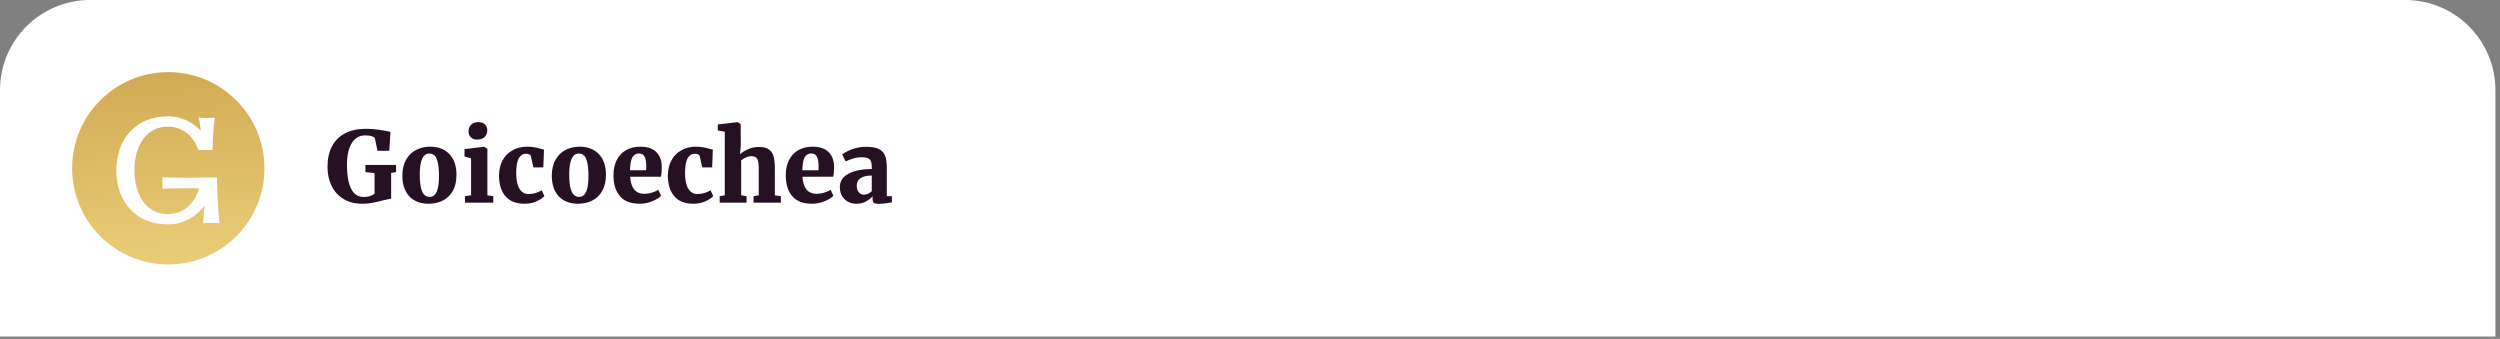 <svg width="509" height="69" viewBox="0 0 509 69" fill="none" xmlns="http://www.w3.org/2000/svg">
<rect x="0" y="0" width="509" height="69" fill="#808080" stroke="none"/>
<path d="M0 18.355C0 8.218 8.218 0 18.355 0H489.711C499.849 0 508.066 8.218 508.066 18.355V68.525H0V18.355Z" fill="white"/>
<circle cx="34.262" cy="34.263" r="19.579" fill="url(#paint0_linear_268_386)"/>
<path d="M42.998 45.366C41.934 45.366 41.342 45.452 41.342 45.452C41.342 45.452 41.498 43.932 41.624 42.012L41.529 41.985C39.935 44.106 37.436 45.684 34.184 45.684C27.464 45.681 23.684 40.863 23.684 34.696C23.684 28.53 27.464 23.684 34.184 23.684C37.216 23.684 39.371 25.09 40.778 26.524L40.873 26.497C40.686 24.776 40.434 23.944 40.434 23.944C40.434 23.944 41.029 24.03 42.09 24.03C43.246 24.03 43.779 23.944 43.779 23.944C43.779 23.944 43.279 26.524 43.279 30.538H40.373C39.34 27.613 37.154 25.778 34.153 25.778C29.934 25.778 27.372 29.478 27.372 34.696C27.372 39.915 29.934 43.587 34.153 43.587C37.341 43.587 39.592 41.551 40.526 38.341C39.901 38.313 39.276 38.313 38.62 38.313C36.278 38.313 33.059 38.399 33.059 38.399V36.106C33.059 36.106 36.278 36.191 38.62 36.191C40.962 36.191 44.184 36.106 44.184 36.106C44.184 40.893 44.684 45.455 44.684 45.455C44.684 45.455 44.153 45.369 42.994 45.369L42.998 45.366Z" fill="#FFFEFE"/>
<path d="M73.758 41.483C72.265 41.483 70.985 41.156 69.918 40.503C68.852 39.849 68.045 38.956 67.498 37.823C66.951 36.689 66.678 35.403 66.678 33.963C66.678 32.309 66.992 30.903 67.618 29.743C68.245 28.583 69.138 27.709 70.298 27.123C71.472 26.523 72.858 26.223 74.458 26.223C75.378 26.223 76.291 26.289 77.198 26.423C78.105 26.556 78.871 26.696 79.498 26.843L79.258 30.703H76.858L76.298 28.063C76.178 27.929 75.958 27.816 75.638 27.723C75.332 27.616 74.912 27.563 74.378 27.563C73.192 27.563 72.272 28.089 71.618 29.143C70.965 30.183 70.638 31.696 70.638 33.683C70.638 35.656 70.912 37.223 71.458 38.383C72.018 39.529 72.885 40.103 74.058 40.103C74.538 40.103 74.972 40.043 75.358 39.923C75.758 39.789 76.058 39.623 76.258 39.423V35.243L74.398 35.043V33.583H80.638V35.043L79.638 35.203V40.463C79.412 40.476 78.885 40.583 78.058 40.783C77.245 40.996 76.511 41.163 75.858 41.283C75.205 41.416 74.505 41.483 73.758 41.483ZM81.919 35.763C81.919 34.483 82.173 33.403 82.68 32.523C83.186 31.629 83.866 30.963 84.719 30.523C85.586 30.083 86.533 29.863 87.559 29.863C89.24 29.863 90.553 30.369 91.499 31.383C92.46 32.383 92.939 33.783 92.939 35.583C92.939 36.903 92.686 38.003 92.18 38.883C91.673 39.763 90.993 40.416 90.139 40.843C89.286 41.269 88.333 41.483 87.279 41.483C85.613 41.483 84.299 40.983 83.34 39.983C82.393 38.969 81.919 37.563 81.919 35.763ZM87.48 40.083C88.12 40.083 88.593 39.743 88.9 39.063C89.219 38.369 89.379 37.289 89.379 35.823C89.379 34.263 89.226 33.116 88.919 32.383C88.626 31.636 88.126 31.263 87.419 31.263C86.113 31.263 85.46 32.683 85.46 35.523C85.46 37.069 85.62 38.216 85.939 38.963C86.26 39.709 86.773 40.083 87.48 40.083ZM97.132 28.423C96.612 28.423 96.192 28.269 95.872 27.963C95.552 27.656 95.392 27.263 95.392 26.783C95.392 26.223 95.565 25.763 95.912 25.403C96.272 25.043 96.752 24.863 97.352 24.863C97.952 24.863 98.412 25.016 98.732 25.323C99.052 25.629 99.212 26.023 99.212 26.503C99.212 27.076 99.032 27.543 98.672 27.903C98.312 28.249 97.805 28.423 97.152 28.423H97.132ZM95.912 32.243L94.572 31.863V30.363L98.572 29.883H98.612L99.232 30.303V39.763L100.432 39.943V41.263H94.672V39.943L95.912 39.763V32.243ZM101.6 35.783C101.6 34.596 101.84 33.556 102.32 32.663C102.8 31.769 103.474 31.083 104.34 30.603C105.207 30.109 106.207 29.863 107.34 29.863C107.9 29.863 108.38 29.903 108.78 29.983C109.194 30.049 109.614 30.149 110.04 30.283C110.427 30.389 110.667 30.449 110.76 30.463L110.62 34.083H108.6L108.08 31.783C108.04 31.609 107.927 31.489 107.74 31.423C107.567 31.343 107.354 31.303 107.1 31.303C106.474 31.303 105.98 31.609 105.62 32.223C105.274 32.836 105.1 33.856 105.1 35.283C105.1 36.643 105.32 37.689 105.76 38.423C106.214 39.143 106.82 39.503 107.58 39.503C108.567 39.503 109.474 39.249 110.3 38.743L110.84 39.923C110.52 40.283 109.994 40.636 109.26 40.983C108.527 41.316 107.714 41.483 106.82 41.483C105.074 41.483 103.767 40.969 102.9 39.943C102.034 38.903 101.6 37.516 101.6 35.783ZM112.349 35.763C112.349 34.483 112.603 33.403 113.109 32.523C113.616 31.629 114.296 30.963 115.149 30.523C116.016 30.083 116.963 29.863 117.989 29.863C119.669 29.863 120.983 30.369 121.929 31.383C122.889 32.383 123.369 33.783 123.369 35.583C123.369 36.903 123.116 38.003 122.609 38.883C122.103 39.763 121.423 40.416 120.569 40.843C119.716 41.269 118.763 41.483 117.709 41.483C116.043 41.483 114.729 40.983 113.769 39.983C112.823 38.969 112.349 37.563 112.349 35.763ZM117.909 40.083C118.549 40.083 119.023 39.743 119.329 39.063C119.649 38.369 119.809 37.289 119.809 35.823C119.809 34.263 119.656 33.116 119.349 32.383C119.056 31.636 118.556 31.263 117.849 31.263C116.543 31.263 115.889 32.683 115.889 35.523C115.889 37.069 116.049 38.216 116.369 38.963C116.689 39.709 117.203 40.083 117.909 40.083ZM130.281 41.483C128.455 41.483 127.101 40.969 126.221 39.943C125.341 38.903 124.901 37.489 124.901 35.703C124.901 34.489 125.128 33.443 125.581 32.563C126.035 31.683 126.668 31.016 127.481 30.563C128.308 30.096 129.275 29.863 130.381 29.863C131.781 29.863 132.848 30.216 133.581 30.923C134.328 31.629 134.715 32.629 134.741 33.923C134.741 34.776 134.681 35.463 134.561 35.983H128.301C128.368 37.116 128.641 37.983 129.121 38.583C129.615 39.169 130.301 39.463 131.181 39.463C131.675 39.463 132.188 39.383 132.721 39.223C133.268 39.049 133.708 38.856 134.041 38.643L134.601 39.863C134.255 40.249 133.661 40.616 132.821 40.963C131.995 41.309 131.148 41.483 130.281 41.483ZM131.561 34.663L131.581 33.823C131.581 32.983 131.468 32.343 131.241 31.903C131.015 31.463 130.628 31.243 130.081 31.243C129.521 31.243 129.088 31.489 128.781 31.983C128.475 32.463 128.308 33.356 128.281 34.663H131.561ZM135.975 35.783C135.975 34.596 136.215 33.556 136.695 32.663C137.175 31.769 137.849 31.083 138.715 30.603C139.582 30.109 140.582 29.863 141.715 29.863C142.275 29.863 142.755 29.903 143.155 29.983C143.569 30.049 143.989 30.149 144.415 30.283C144.802 30.389 145.042 30.449 145.135 30.463L144.995 34.083H142.975L142.455 31.783C142.415 31.609 142.302 31.489 142.115 31.423C141.942 31.343 141.729 31.303 141.475 31.303C140.849 31.303 140.355 31.609 139.995 32.223C139.649 32.836 139.475 33.856 139.475 35.283C139.475 36.643 139.695 37.689 140.135 38.423C140.589 39.143 141.195 39.503 141.955 39.503C142.942 39.503 143.849 39.249 144.675 38.743L145.215 39.923C144.895 40.283 144.369 40.636 143.635 40.983C142.902 41.316 142.089 41.483 141.195 41.483C139.449 41.483 138.142 40.969 137.275 39.943C136.409 38.903 135.975 37.516 135.975 35.783ZM147.564 26.823L146.144 26.563V25.343L150.164 24.863H150.224L150.804 25.283L150.824 29.623L150.664 31.403C151.078 31.016 151.624 30.676 152.304 30.383C152.984 30.076 153.731 29.923 154.544 29.923C155.384 29.923 156.038 30.076 156.504 30.383C156.971 30.689 157.298 31.156 157.484 31.783C157.671 32.409 157.764 33.243 157.764 34.283V39.763L158.984 39.943V41.263H153.424V39.943L154.484 39.763V34.303C154.484 33.369 154.384 32.723 154.184 32.363C153.984 31.989 153.578 31.803 152.964 31.803C152.591 31.803 152.218 31.889 151.844 32.063C151.471 32.223 151.158 32.423 150.904 32.663V39.763L152.004 39.943V41.263H146.524V39.943L147.564 39.763V26.823ZM165.359 41.483C163.533 41.483 162.179 40.969 161.299 39.943C160.419 38.903 159.979 37.489 159.979 35.703C159.979 34.489 160.206 33.443 160.659 32.563C161.113 31.683 161.746 31.016 162.559 30.563C163.386 30.096 164.353 29.863 165.459 29.863C166.859 29.863 167.926 30.216 168.659 30.923C169.406 31.629 169.793 32.629 169.819 33.923C169.819 34.776 169.759 35.463 169.639 35.983H163.379C163.446 37.116 163.719 37.983 164.199 38.583C164.693 39.169 165.379 39.463 166.259 39.463C166.753 39.463 167.266 39.383 167.799 39.223C168.346 39.049 168.786 38.856 169.119 38.643L169.679 39.863C169.333 40.249 168.739 40.616 167.899 40.963C167.073 41.309 166.226 41.483 165.359 41.483ZM166.639 34.663L166.659 33.823C166.659 32.983 166.546 32.343 166.319 31.903C166.093 31.463 165.706 31.243 165.159 31.243C164.599 31.243 164.166 31.489 163.859 31.983C163.553 32.463 163.386 33.356 163.359 34.663H166.639ZM170.994 38.063C170.994 36.889 171.587 35.989 172.774 35.363C173.974 34.736 175.547 34.416 177.494 34.403V34.003C177.494 33.523 177.44 33.143 177.334 32.863C177.227 32.583 177.034 32.376 176.754 32.243C176.474 32.096 176.06 32.023 175.514 32.023C174.86 32.023 174.274 32.103 173.754 32.263C173.247 32.409 172.714 32.609 172.154 32.863L171.474 31.423C171.687 31.249 172.034 31.043 172.514 30.803C172.994 30.549 173.567 30.336 174.234 30.163C174.914 29.976 175.62 29.883 176.354 29.883C177.42 29.883 178.254 30.023 178.854 30.303C179.467 30.583 179.9 31.016 180.154 31.603C180.42 32.189 180.554 32.989 180.554 34.003V39.943H181.594V41.203C181.287 41.269 180.86 41.336 180.314 41.403C179.767 41.469 179.3 41.503 178.914 41.503C178.407 41.503 178.067 41.429 177.894 41.283C177.734 41.136 177.654 40.843 177.654 40.403V39.943C177.32 40.343 176.874 40.703 176.314 41.023C175.754 41.329 175.107 41.483 174.374 41.483C173.747 41.483 173.174 41.349 172.654 41.083C172.147 40.803 171.74 40.409 171.434 39.903C171.14 39.383 170.994 38.769 170.994 38.063ZM175.934 39.643C176.174 39.643 176.44 39.576 176.734 39.443C177.027 39.296 177.28 39.123 177.494 38.923V35.743C176.454 35.743 175.68 35.929 175.174 36.303C174.68 36.676 174.434 37.156 174.434 37.743C174.434 38.343 174.567 38.809 174.834 39.143C175.1 39.476 175.467 39.643 175.934 39.643Z" fill="#261124"/>
<defs>
<linearGradient id="paint0_linear_268_386" x1="33.959" y1="-0.162" x2="39.558" y2="113.234" gradientUnits="userSpaceOnUse">
<stop offset="0.119" stop-color="#D2A953"/>
<stop offset="0.434" stop-color="#E7C974"/>
<stop offset="0.586" stop-color="#EFD57F"/>
<stop offset="1" stop-color="#CA9C46"/>
</linearGradient>
</defs>
</svg>
